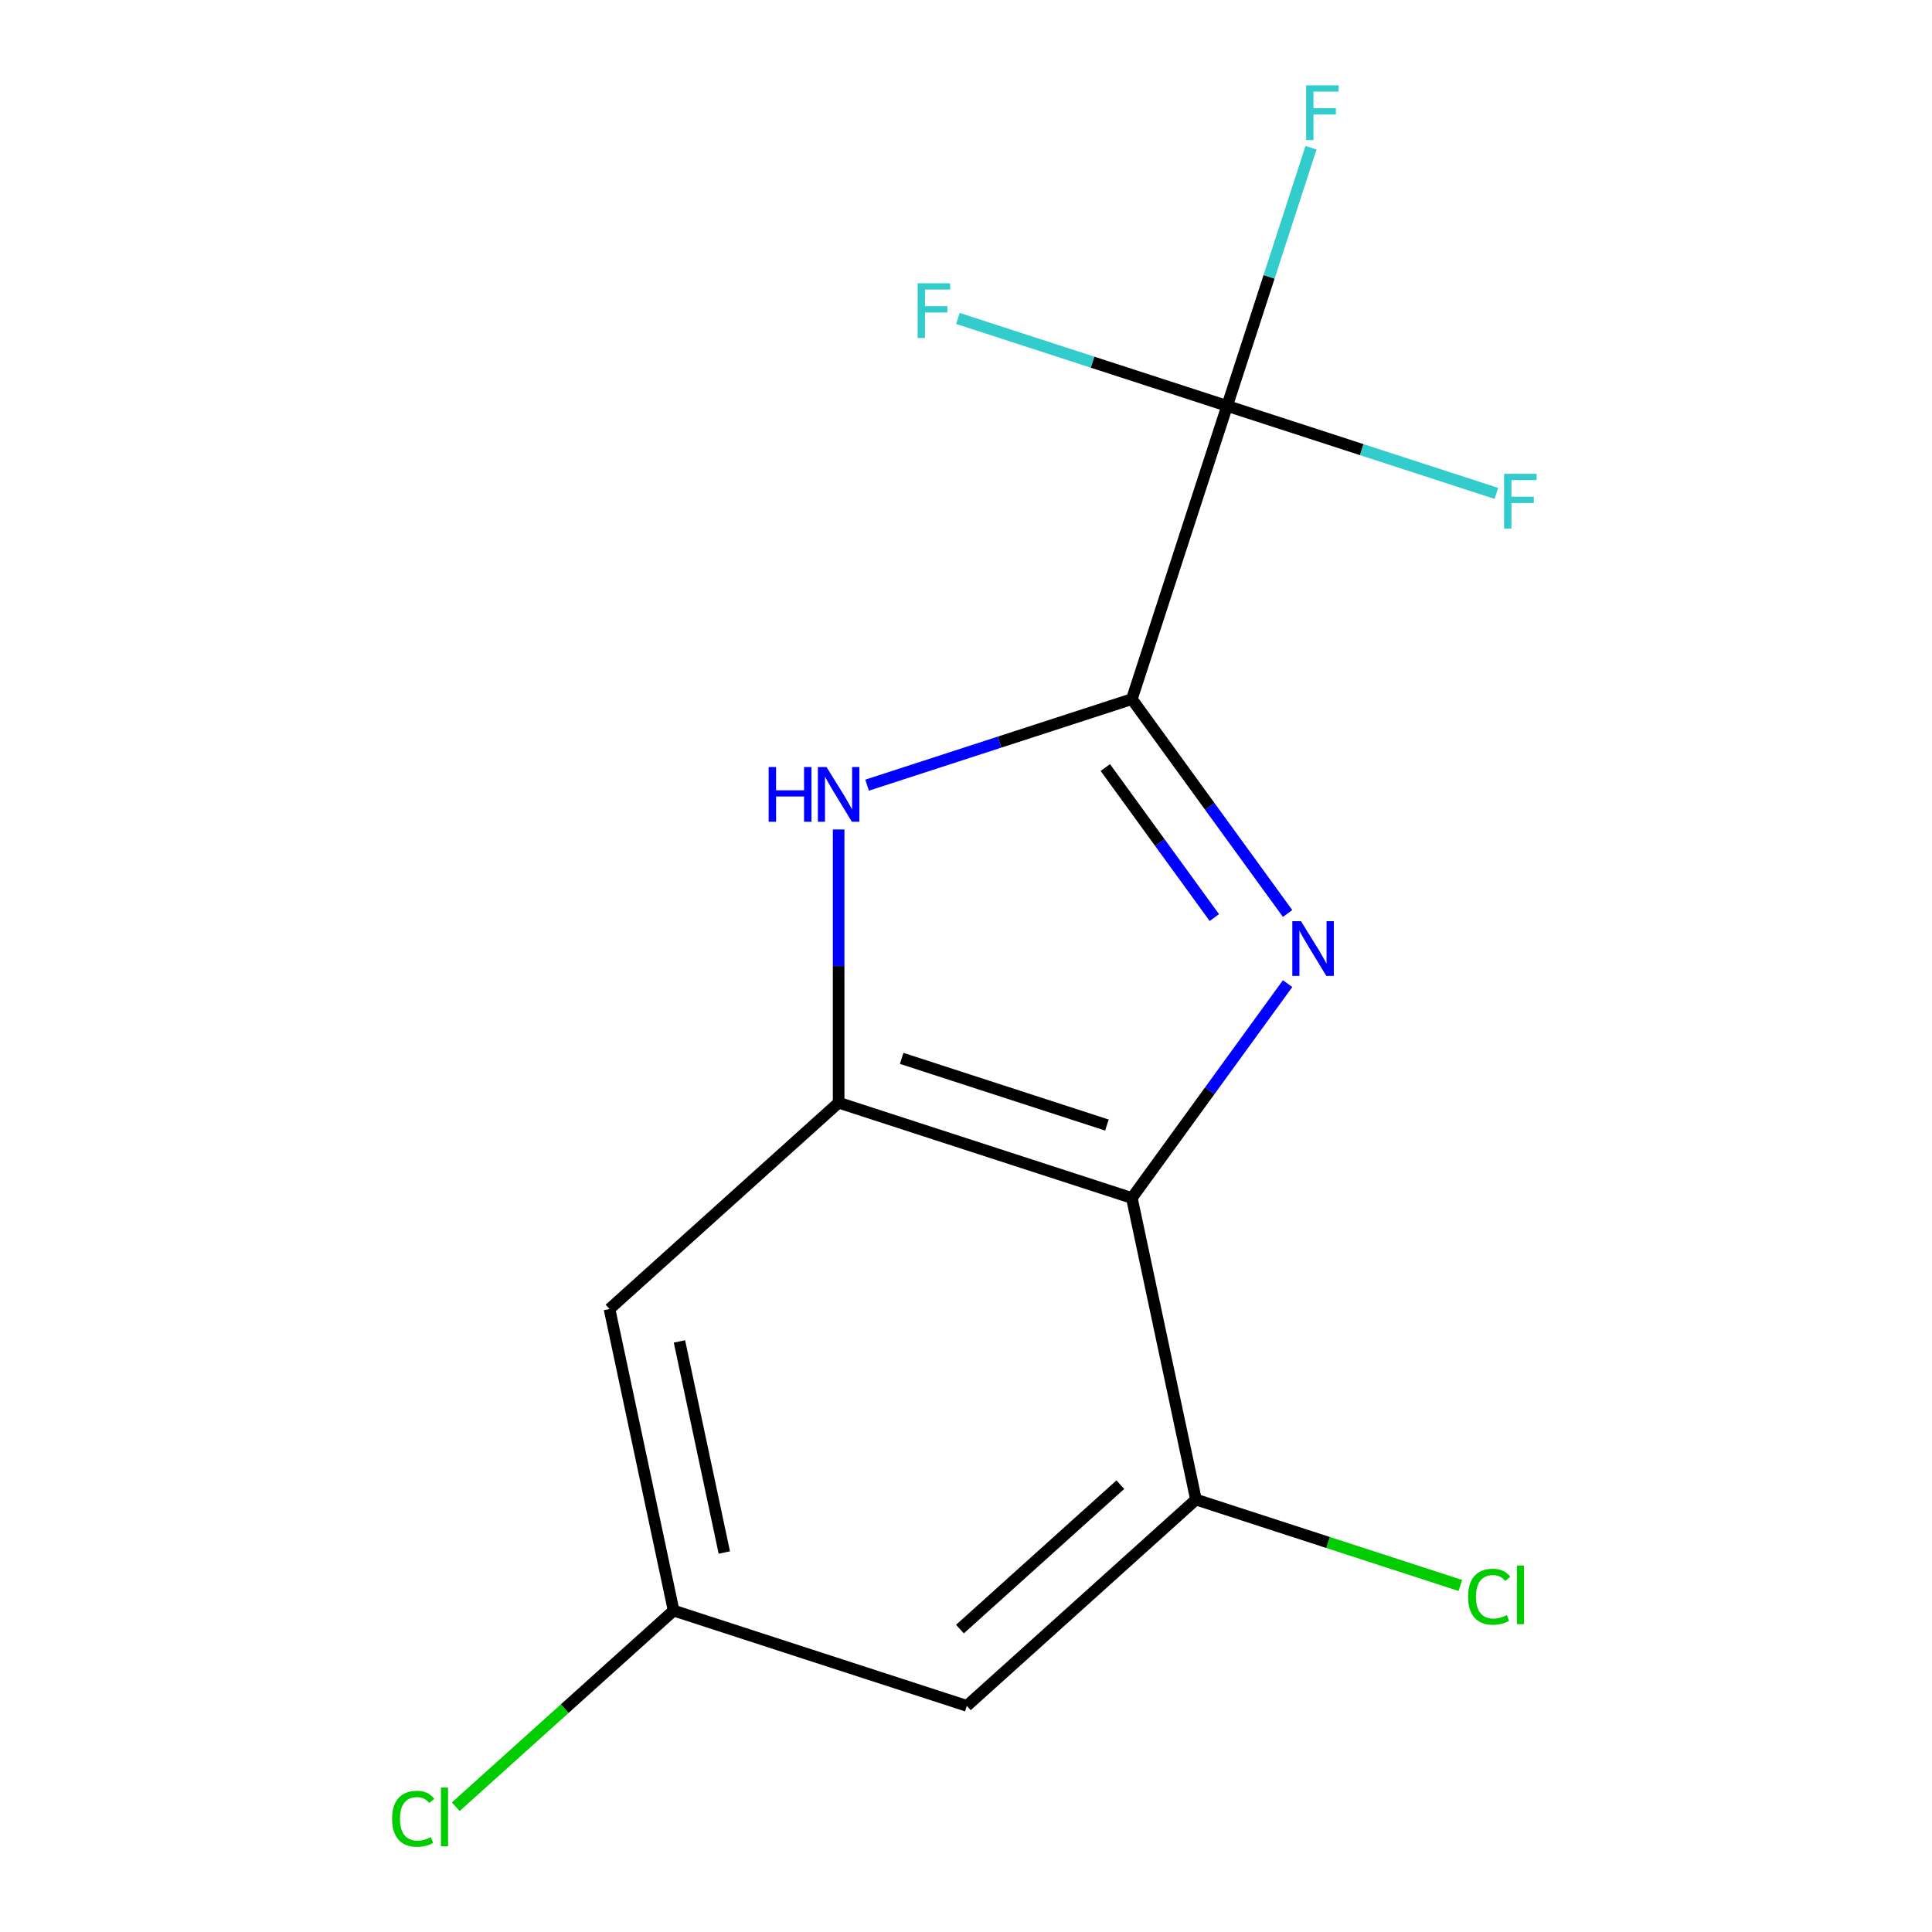 <?xml version='1.0' encoding='iso-8859-1'?>
<svg version='1.1' baseProfile='full'
              xmlns='http://www.w3.org/2000/svg'
                      xmlns:rdkit='http://www.rdkit.org/xml'
                      xmlns:xlink='http://www.w3.org/1999/xlink'
                  xml:space='preserve'
width='1000px' height='1000px' viewBox='0 0 1000 1000'>
<!-- END OF HEADER -->
<rect style='opacity:1.0;fill:#FFFFFF;stroke:none' width='1000' height='1000' x='0' y='0'> </rect>
<path class='bond-0' d='M 666.459,472.823 L 626.152,417.346' style='fill:none;fill-rule:evenodd;stroke:#0000FF;stroke-width:6px;stroke-linecap:butt;stroke-linejoin:miter;stroke-opacity:1' />
<path class='bond-0' d='M 626.152,417.346 L 585.846,361.869' style='fill:none;fill-rule:evenodd;stroke:#000000;stroke-width:6px;stroke-linecap:butt;stroke-linejoin:miter;stroke-opacity:1' />
<path class='bond-0' d='M 628.546,474.94 L 600.331,436.106' style='fill:none;fill-rule:evenodd;stroke:#0000FF;stroke-width:6px;stroke-linecap:butt;stroke-linejoin:miter;stroke-opacity:1' />
<path class='bond-0' d='M 600.331,436.106 L 572.117,397.272' style='fill:none;fill-rule:evenodd;stroke:#000000;stroke-width:6px;stroke-linecap:butt;stroke-linejoin:miter;stroke-opacity:1' />
<path class='bond-1' d='M 666.459,509.122 L 626.152,564.599' style='fill:none;fill-rule:evenodd;stroke:#0000FF;stroke-width:6px;stroke-linecap:butt;stroke-linejoin:miter;stroke-opacity:1' />
<path class='bond-1' d='M 626.152,564.599 L 585.846,620.076' style='fill:none;fill-rule:evenodd;stroke:#000000;stroke-width:6px;stroke-linecap:butt;stroke-linejoin:miter;stroke-opacity:1' />
<path class='bond-2' d='M 585.846,361.869 L 517.325,384.132' style='fill:none;fill-rule:evenodd;stroke:#000000;stroke-width:6px;stroke-linecap:butt;stroke-linejoin:miter;stroke-opacity:1' />
<path class='bond-2' d='M 517.325,384.132 L 448.804,406.396' style='fill:none;fill-rule:evenodd;stroke:#0000FF;stroke-width:6px;stroke-linecap:butt;stroke-linejoin:miter;stroke-opacity:1' />
<path class='bond-4' d='M 585.846,361.869 L 635.159,210.098' style='fill:none;fill-rule:evenodd;stroke:#000000;stroke-width:6px;stroke-linecap:butt;stroke-linejoin:miter;stroke-opacity:1' />
<path class='bond-3' d='M 585.846,620.076 L 434.075,570.763' style='fill:none;fill-rule:evenodd;stroke:#000000;stroke-width:6px;stroke-linecap:butt;stroke-linejoin:miter;stroke-opacity:1' />
<path class='bond-3' d='M 572.943,582.325 L 466.703,547.806' style='fill:none;fill-rule:evenodd;stroke:#000000;stroke-width:6px;stroke-linecap:butt;stroke-linejoin:miter;stroke-opacity:1' />
<path class='bond-5' d='M 585.846,620.076 L 619.025,776.17' style='fill:none;fill-rule:evenodd;stroke:#000000;stroke-width:6px;stroke-linecap:butt;stroke-linejoin:miter;stroke-opacity:1' />
<path class='bond-14' d='M 434.075,429.331 L 434.075,500.047' style='fill:none;fill-rule:evenodd;stroke:#0000FF;stroke-width:6px;stroke-linecap:butt;stroke-linejoin:miter;stroke-opacity:1' />
<path class='bond-14' d='M 434.075,500.047 L 434.075,570.763' style='fill:none;fill-rule:evenodd;stroke:#000000;stroke-width:6px;stroke-linecap:butt;stroke-linejoin:miter;stroke-opacity:1' />
<path class='bond-6' d='M 434.075,570.763 L 315.483,677.544' style='fill:none;fill-rule:evenodd;stroke:#000000;stroke-width:6px;stroke-linecap:butt;stroke-linejoin:miter;stroke-opacity:1' />
<path class='bond-9' d='M 635.159,210.098 L 656.867,143.287' style='fill:none;fill-rule:evenodd;stroke:#000000;stroke-width:6px;stroke-linecap:butt;stroke-linejoin:miter;stroke-opacity:1' />
<path class='bond-9' d='M 656.867,143.287 L 678.575,76.477' style='fill:none;fill-rule:evenodd;stroke:#33CCCC;stroke-width:6px;stroke-linecap:butt;stroke-linejoin:miter;stroke-opacity:1' />
<path class='bond-10' d='M 635.159,210.098 L 704.84,232.738' style='fill:none;fill-rule:evenodd;stroke:#000000;stroke-width:6px;stroke-linecap:butt;stroke-linejoin:miter;stroke-opacity:1' />
<path class='bond-10' d='M 704.84,232.738 L 774.52,255.379' style='fill:none;fill-rule:evenodd;stroke:#33CCCC;stroke-width:6px;stroke-linecap:butt;stroke-linejoin:miter;stroke-opacity:1' />
<path class='bond-11' d='M 635.159,210.098 L 565.478,187.457' style='fill:none;fill-rule:evenodd;stroke:#000000;stroke-width:6px;stroke-linecap:butt;stroke-linejoin:miter;stroke-opacity:1' />
<path class='bond-11' d='M 565.478,187.457 L 495.798,164.817' style='fill:none;fill-rule:evenodd;stroke:#33CCCC;stroke-width:6px;stroke-linecap:butt;stroke-linejoin:miter;stroke-opacity:1' />
<path class='bond-7' d='M 619.025,776.17 L 500.433,882.951' style='fill:none;fill-rule:evenodd;stroke:#000000;stroke-width:6px;stroke-linecap:butt;stroke-linejoin:miter;stroke-opacity:1' />
<path class='bond-7' d='M 579.88,768.469 L 496.865,843.216' style='fill:none;fill-rule:evenodd;stroke:#000000;stroke-width:6px;stroke-linecap:butt;stroke-linejoin:miter;stroke-opacity:1' />
<path class='bond-12' d='M 619.025,776.17 L 687.455,798.405' style='fill:none;fill-rule:evenodd;stroke:#000000;stroke-width:6px;stroke-linecap:butt;stroke-linejoin:miter;stroke-opacity:1' />
<path class='bond-12' d='M 687.455,798.405 L 755.886,820.639' style='fill:none;fill-rule:evenodd;stroke:#00CC00;stroke-width:6px;stroke-linecap:butt;stroke-linejoin:miter;stroke-opacity:1' />
<path class='bond-15' d='M 315.483,677.544 L 348.662,833.638' style='fill:none;fill-rule:evenodd;stroke:#000000;stroke-width:6px;stroke-linecap:butt;stroke-linejoin:miter;stroke-opacity:1' />
<path class='bond-15' d='M 351.679,694.322 L 374.904,803.588' style='fill:none;fill-rule:evenodd;stroke:#000000;stroke-width:6px;stroke-linecap:butt;stroke-linejoin:miter;stroke-opacity:1' />
<path class='bond-8' d='M 500.433,882.951 L 348.662,833.638' style='fill:none;fill-rule:evenodd;stroke:#000000;stroke-width:6px;stroke-linecap:butt;stroke-linejoin:miter;stroke-opacity:1' />
<path class='bond-13' d='M 348.662,833.638 L 292.281,884.404' style='fill:none;fill-rule:evenodd;stroke:#000000;stroke-width:6px;stroke-linecap:butt;stroke-linejoin:miter;stroke-opacity:1' />
<path class='bond-13' d='M 292.281,884.404 L 235.899,935.17' style='fill:none;fill-rule:evenodd;stroke:#00CC00;stroke-width:6px;stroke-linecap:butt;stroke-linejoin:miter;stroke-opacity:1' />
<path  class='atom-0' d='M 673.385 476.812
L 682.665 491.812
Q 683.585 493.292, 685.065 495.972
Q 686.545 498.652, 686.625 498.812
L 686.625 476.812
L 690.385 476.812
L 690.385 505.132
L 686.505 505.132
L 676.545 488.732
Q 675.385 486.812, 674.145 484.612
Q 672.945 482.412, 672.585 481.732
L 672.585 505.132
L 668.905 505.132
L 668.905 476.812
L 673.385 476.812
' fill='#0000FF'/>
<path  class='atom-3' d='M 397.855 397.022
L 401.695 397.022
L 401.695 409.062
L 416.175 409.062
L 416.175 397.022
L 420.015 397.022
L 420.015 425.342
L 416.175 425.342
L 416.175 412.262
L 401.695 412.262
L 401.695 425.342
L 397.855 425.342
L 397.855 397.022
' fill='#0000FF'/>
<path  class='atom-3' d='M 427.815 397.022
L 437.095 412.022
Q 438.015 413.502, 439.495 416.182
Q 440.975 418.862, 441.055 419.022
L 441.055 397.022
L 444.815 397.022
L 444.815 425.342
L 440.935 425.342
L 430.975 408.942
Q 429.815 407.022, 428.575 404.822
Q 427.375 402.622, 427.015 401.942
L 427.015 425.342
L 423.335 425.342
L 423.335 397.022
L 427.815 397.022
' fill='#0000FF'/>
<path  class='atom-10' d='M 676.052 44.167
L 692.892 44.167
L 692.892 47.407
L 679.852 47.407
L 679.852 56.007
L 691.452 56.007
L 691.452 59.287
L 679.852 59.287
L 679.852 72.487
L 676.052 72.487
L 676.052 44.167
' fill='#33CCCC'/>
<path  class='atom-11' d='M 778.51 245.251
L 795.35 245.251
L 795.35 248.491
L 782.31 248.491
L 782.31 257.091
L 793.91 257.091
L 793.91 260.371
L 782.31 260.371
L 782.31 273.571
L 778.51 273.571
L 778.51 245.251
' fill='#33CCCC'/>
<path  class='atom-12' d='M 474.968 146.624
L 491.808 146.624
L 491.808 149.864
L 478.768 149.864
L 478.768 158.464
L 490.368 158.464
L 490.368 161.744
L 478.768 161.744
L 478.768 174.944
L 474.968 174.944
L 474.968 146.624
' fill='#33CCCC'/>
<path  class='atom-13' d='M 759.875 826.464
Q 759.875 819.424, 763.155 815.744
Q 766.475 812.024, 772.755 812.024
Q 778.595 812.024, 781.715 816.144
L 779.075 818.304
Q 776.795 815.304, 772.755 815.304
Q 768.475 815.304, 766.195 818.184
Q 763.955 821.024, 763.955 826.464
Q 763.955 832.064, 766.275 834.944
Q 768.635 837.824, 773.195 837.824
Q 776.315 837.824, 779.955 835.944
L 781.075 838.944
Q 779.595 839.904, 777.355 840.464
Q 775.115 841.024, 772.635 841.024
Q 766.475 841.024, 763.155 837.264
Q 759.875 833.504, 759.875 826.464
' fill='#00CC00'/>
<path  class='atom-13' d='M 785.155 810.304
L 788.835 810.304
L 788.835 840.664
L 785.155 840.664
L 785.155 810.304
' fill='#00CC00'/>
<path  class='atom-14' d='M 202.95 941.399
Q 202.95 934.359, 206.23 930.679
Q 209.55 926.959, 215.83 926.959
Q 221.67 926.959, 224.79 931.079
L 222.15 933.239
Q 219.87 930.239, 215.83 930.239
Q 211.55 930.239, 209.27 933.119
Q 207.03 935.959, 207.03 941.399
Q 207.03 946.999, 209.35 949.879
Q 211.71 952.759, 216.27 952.759
Q 219.39 952.759, 223.03 950.879
L 224.15 953.879
Q 222.67 954.839, 220.43 955.399
Q 218.19 955.959, 215.71 955.959
Q 209.55 955.959, 206.23 952.199
Q 202.95 948.439, 202.95 941.399
' fill='#00CC00'/>
<path  class='atom-14' d='M 228.23 925.239
L 231.91 925.239
L 231.91 955.599
L 228.23 955.599
L 228.23 925.239
' fill='#00CC00'/>
</svg>
